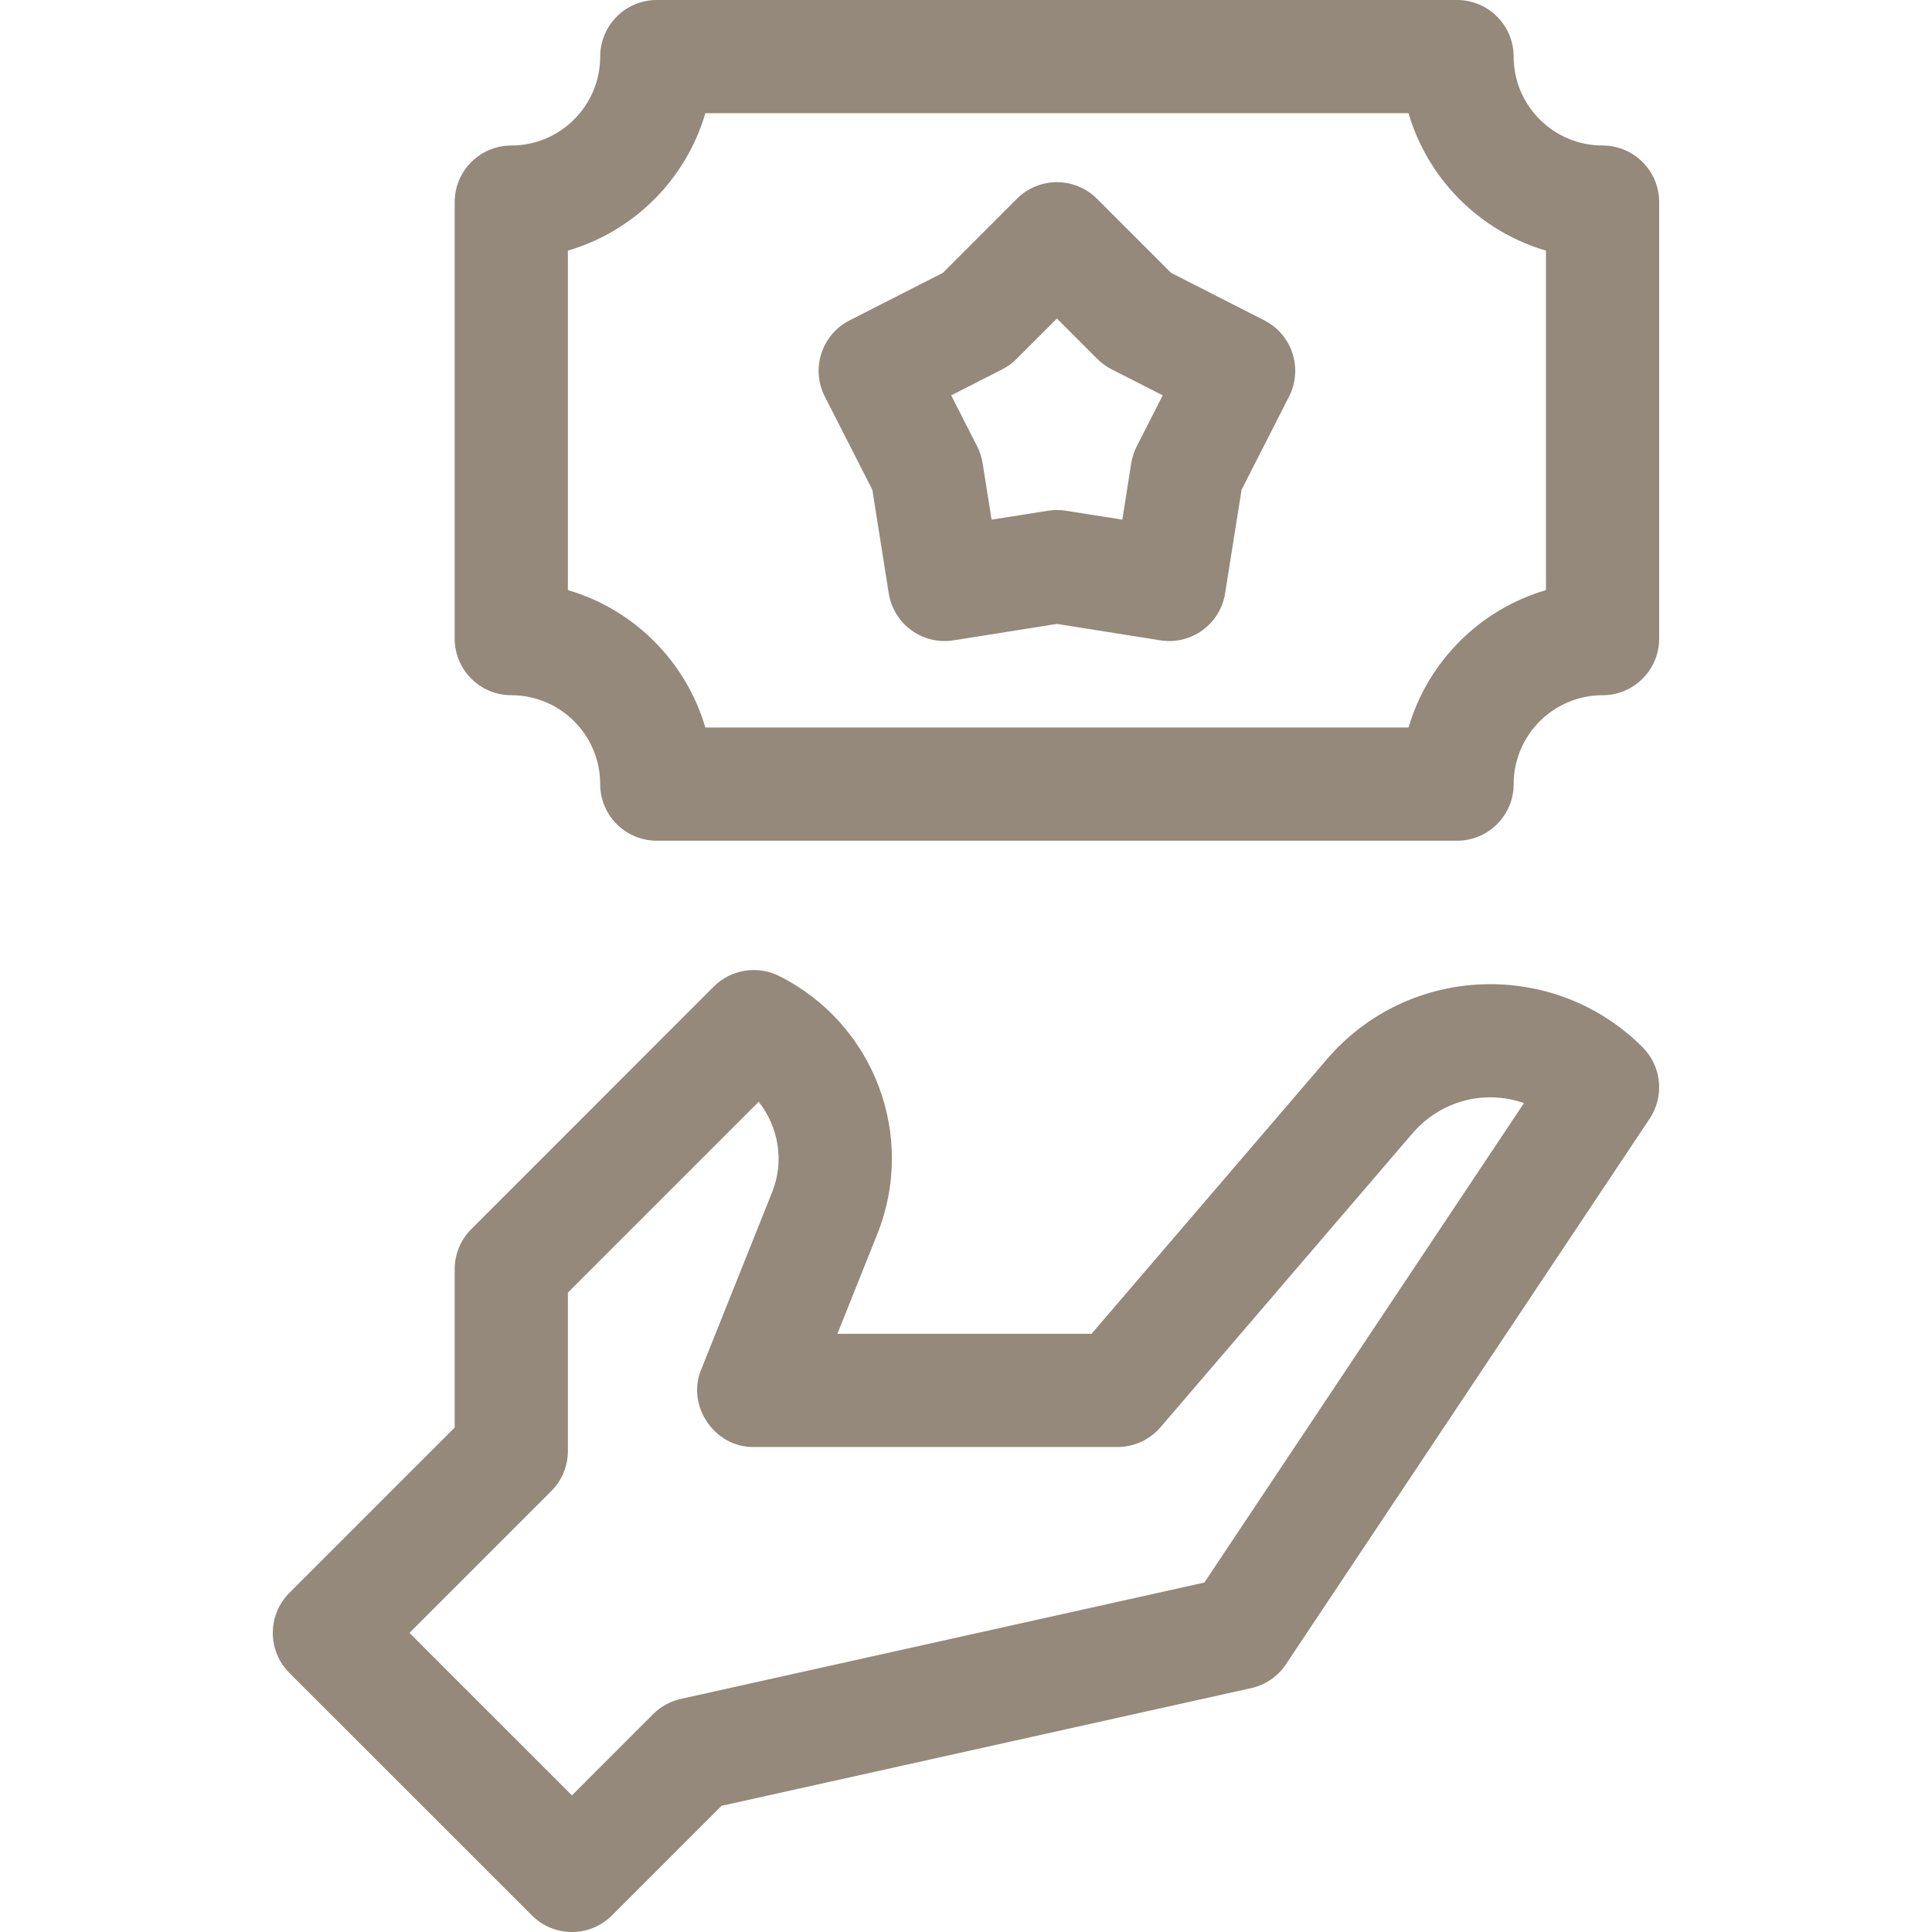 <svg width="32" height="32" viewBox="0 0 32 32" fill="none" xmlns="http://www.w3.org/2000/svg">
<g clip-path="url(#clip0_280_16522)">
<path d="M26.544 2.41C25.732 2.41 25.071 1.75 25.071 0.938C25.071 0.42 24.651 0 24.134 0H10.879C10.361 0 9.941 0.42 9.941 0.938C9.941 1.749 9.281 2.41 8.469 2.41C7.951 2.41 7.531 2.83 7.531 3.348V10.578C7.531 11.095 7.951 11.515 8.469 11.515C9.281 11.515 9.941 12.175 9.941 12.988C9.941 13.505 10.361 13.925 10.879 13.925H24.134C24.651 13.925 25.071 13.505 25.071 12.988C25.071 12.176 25.732 11.515 26.544 11.515C27.062 11.515 27.481 11.095 27.481 10.578V3.348C27.481 2.83 27.061 2.41 26.544 2.41ZM25.606 9.774C24.513 10.093 23.649 10.957 23.33 12.05H11.683C11.363 10.957 10.5 10.093 9.406 9.774V4.151C10.5 3.832 11.363 2.969 11.683 1.875H23.33C23.649 2.969 24.513 3.832 25.606 4.151V9.774Z" fill="#94897A"/>
<path d="M21.976 17.546C20.569 19.186 18.764 21.292 18.079 22.092H13.87C14.071 21.59 14.307 21.001 14.53 20.442C15.184 18.811 14.476 16.952 12.905 16.166C12.544 15.985 12.108 16.056 11.822 16.341L7.806 20.358C7.63 20.534 7.531 20.772 7.531 21.021V23.645L4.793 26.383C4.427 26.749 4.427 27.343 4.793 27.709L8.81 31.725C9.176 32.092 9.77 32.092 10.136 31.725L11.951 29.91L20.722 27.961C20.958 27.909 21.165 27.767 21.299 27.566L27.324 18.528C27.571 18.157 27.523 17.662 27.207 17.346C25.749 15.885 23.336 15.96 21.976 17.546ZM19.948 26.212L11.278 28.139C11.104 28.178 10.944 28.265 10.818 28.391L9.473 29.737L6.782 27.046L9.132 24.696C9.308 24.52 9.406 24.282 9.406 24.033V21.409L12.566 18.249C12.893 18.661 12.995 19.232 12.79 19.744C12.238 21.124 11.615 22.681 11.615 22.681C11.363 23.28 11.835 23.978 12.485 23.967H18.51C18.784 23.967 19.044 23.847 19.222 23.639C19.222 23.639 21.627 20.833 23.399 18.767C23.706 18.41 24.149 18.194 24.616 18.176C24.831 18.168 25.043 18.201 25.242 18.27L19.948 26.212Z" fill="#94897A"/>
<path d="M20.941 5.306L19.396 4.519L18.169 3.292C17.803 2.926 17.209 2.926 16.843 3.292L15.617 4.519L14.071 5.307C13.61 5.542 13.426 6.106 13.661 6.567L14.449 8.113L14.72 9.826C14.801 10.338 15.281 10.687 15.793 10.606L17.506 10.334L19.22 10.606C19.731 10.687 20.211 10.338 20.292 9.826L20.564 8.113L21.351 6.567C21.586 6.106 21.403 5.542 20.941 5.306ZM18.828 7.393C18.783 7.48 18.753 7.574 18.737 7.671L18.589 8.607L17.653 8.459C17.556 8.444 17.457 8.443 17.36 8.459L16.424 8.607L16.275 7.671C16.26 7.574 16.229 7.48 16.185 7.393L15.755 6.548L16.599 6.118C16.686 6.074 16.767 6.016 16.836 5.946L17.506 5.276L18.176 5.946C18.246 6.016 18.326 6.074 18.414 6.118L19.258 6.548L18.828 7.393Z" fill="#94897A"/>
</g>
<defs>
<clipPath id="clip0_280_16522">
<rect width="32" height="32" fill="white"/>
</clipPath>
</defs>
</svg>
